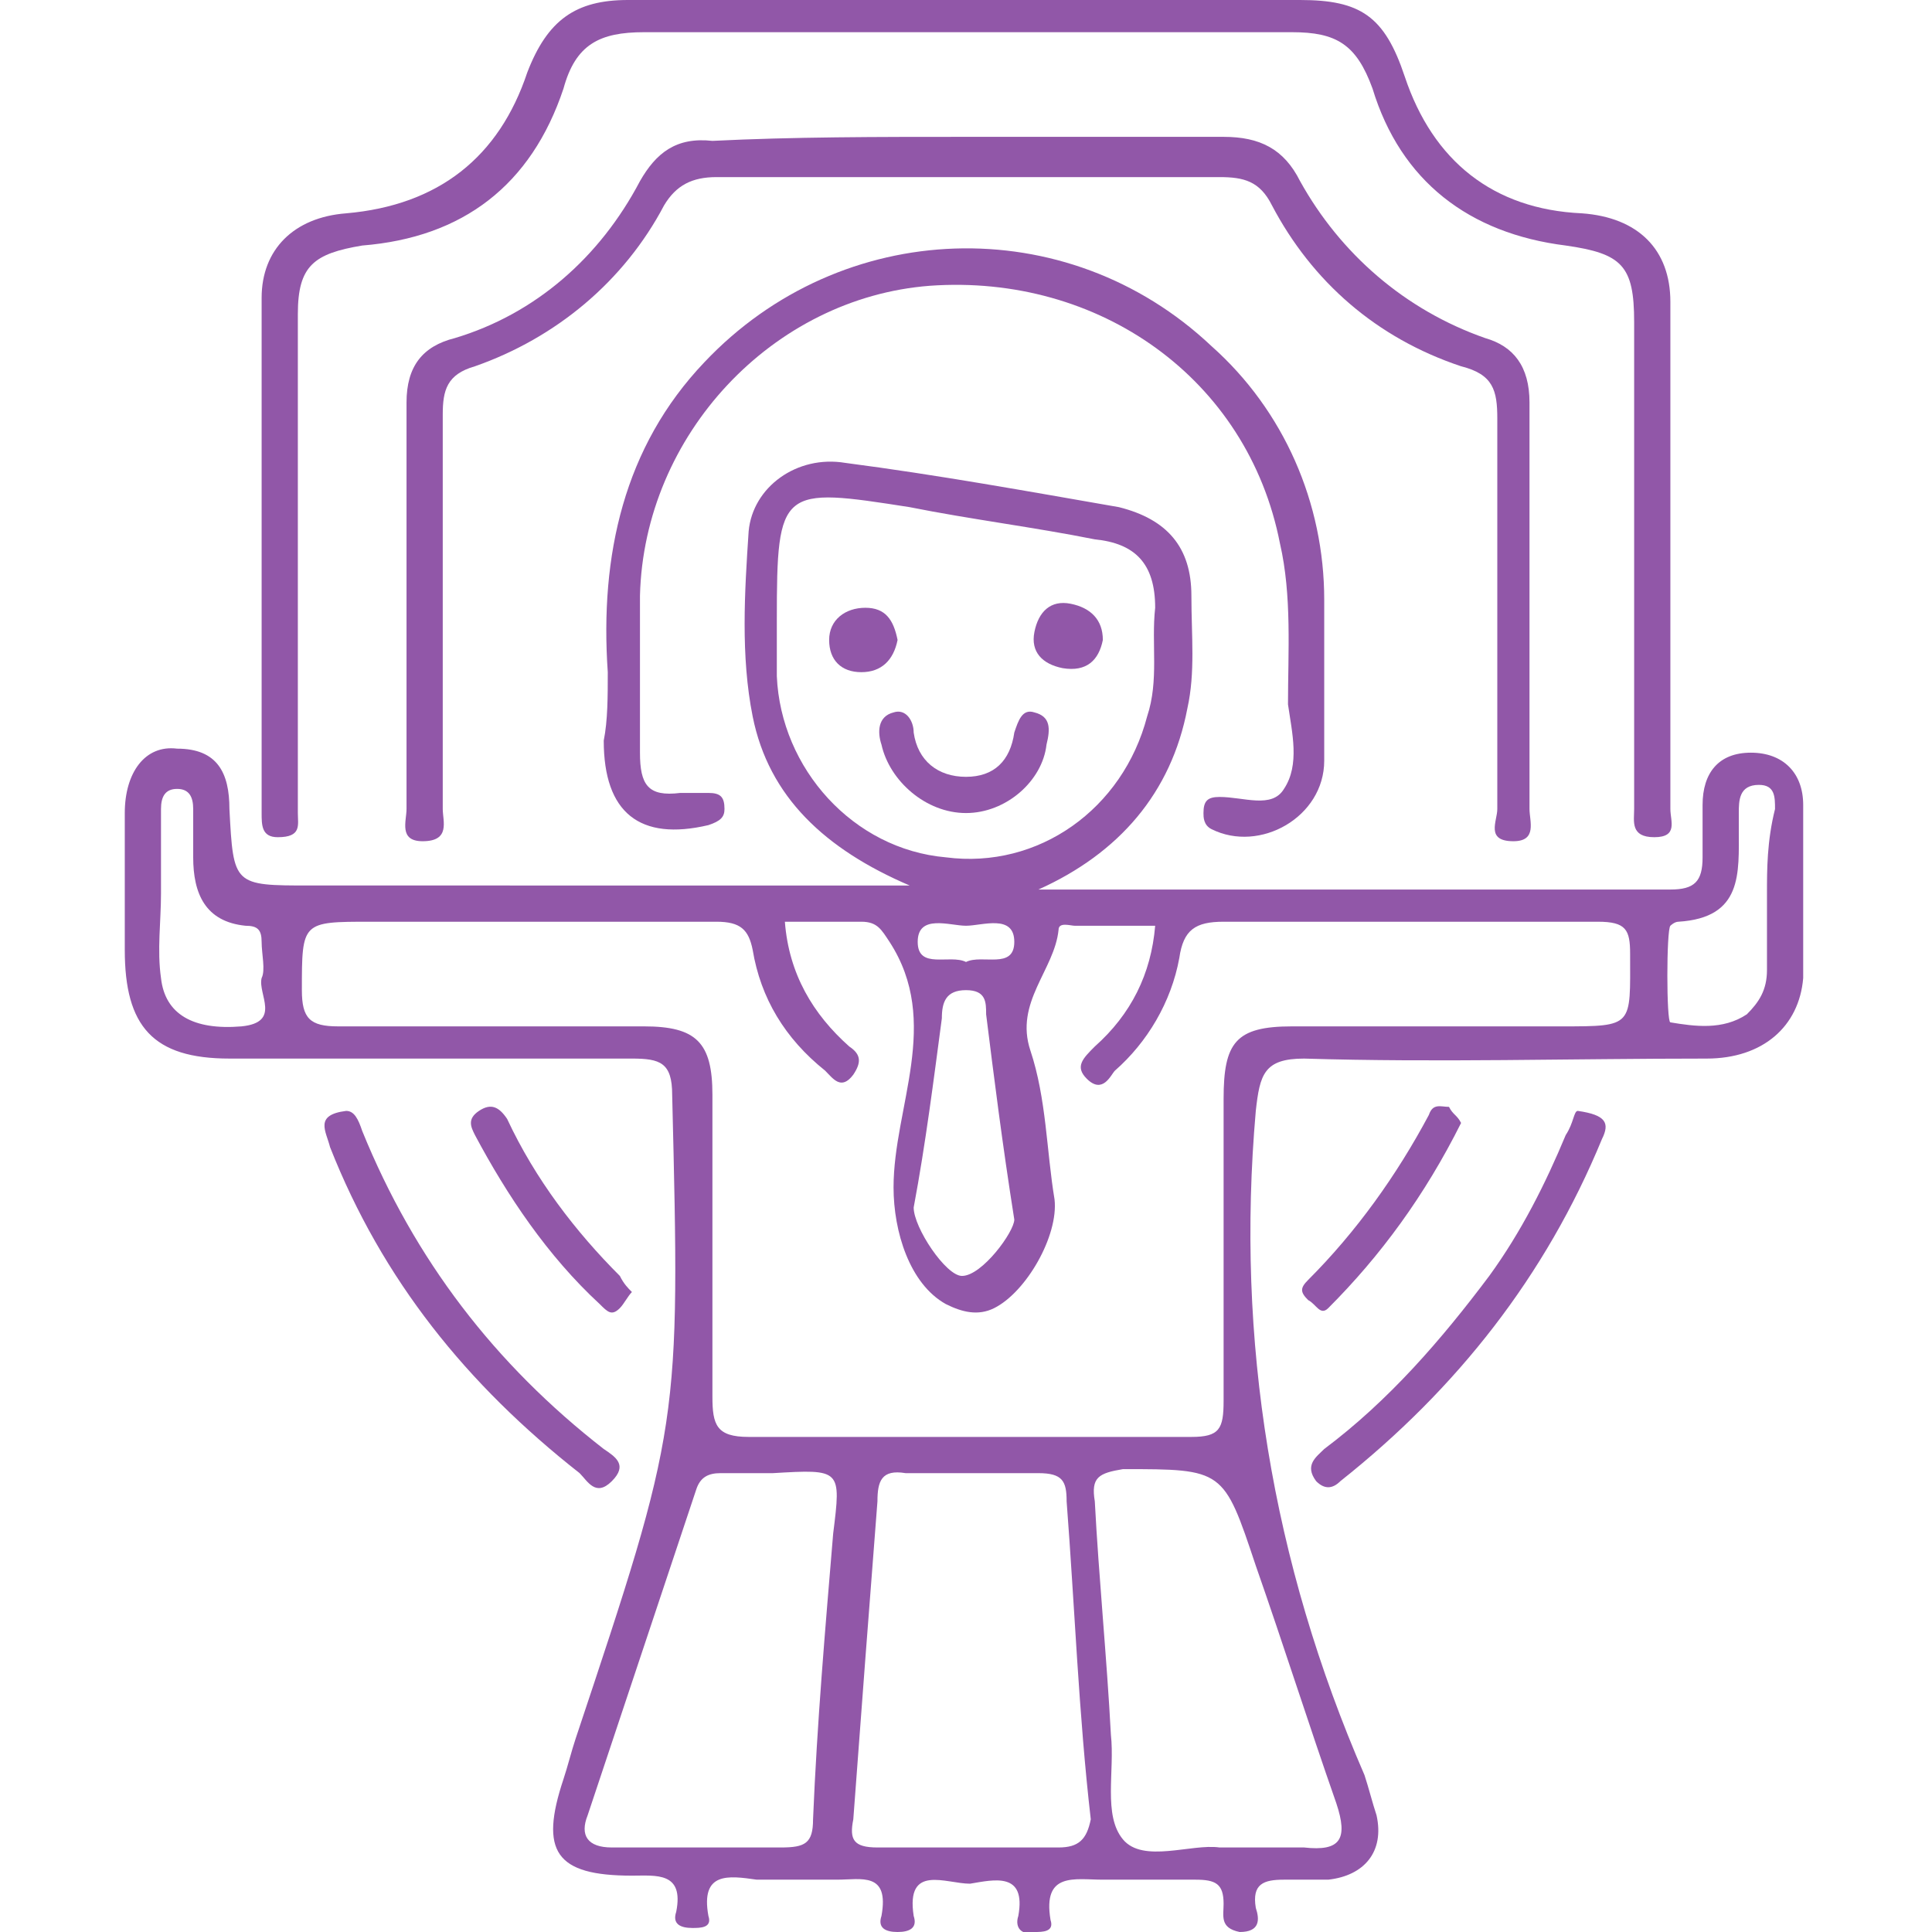 <?xml version="1.0" encoding="utf-8"?>
<!-- Generator: Adobe Illustrator 23.0.6, SVG Export Plug-In . SVG Version: 6.00 Build 0)  -->
<svg version="1.1" id="Layer_1" xmlns="http://www.w3.org/2000/svg" xmlns:xlink="http://www.w3.org/1999/xlink" x="0px" y="0px"
	 viewBox="0 0 48 48" style="enable-background:new 0 0 48 48;" xml:space="preserve">
<style type="text/css">
	.st0{fill:#9157A8;}
</style>
<title>offerings2-02</title>
<g>
	<path class="st0" d="M24.1,0c2.7,0,5.4,0,8.2,0c1.5,0,2.1,0.4,2.6,1.9c0.7,2.1,2.2,3.3,4.4,3.4c1.4,0.1,2.2,0.9,2.2,2.2
		c0,4.2,0,8.4,0,12.6c0,0.3,0.2,0.7-0.4,0.7c-0.6,0-0.5-0.4-0.5-0.7c0-4,0-8.1,0-12.1c0-1.4-0.3-1.7-1.7-1.9
		c-2.4-0.3-4.1-1.6-4.8-3.9c-0.4-1.1-0.9-1.4-2-1.4c-5.4,0-10.8,0-16.1,0c-1.1,0-1.7,0.3-2,1.4c-0.8,2.4-2.5,3.7-5,3.9
		C7.8,6.3,7.4,6.6,7.4,7.8c0,4,0,7.9,0,11.9c0,0.2,0,0.4,0,0.5c0,0.3,0.1,0.6-0.5,0.6c-0.4,0-0.4-0.3-0.4-0.6c0-4.3,0-8.6,0-12.8
		c0-1.2,0.8-2,2.1-2.1c2.3-0.2,3.8-1.4,4.5-3.5C13.6,0.5,14.3,0,15.6,0C18.4,0,21.3,0,24.1,0z"/>
	<path class="st0" d="M24,3.4c2.1,0,4.2,0,6.4,0c0.9,0,1.5,0.3,1.9,1.1c1,1.8,2.6,3.2,4.6,3.9C37.6,8.6,38,9.1,38,10
		c0,3.4,0,6.7,0,10.1c0,0.3,0.2,0.8-0.4,0.8c-0.7,0-0.4-0.5-0.4-0.8c0-3.2,0-6.4,0-9.7c0-0.7-0.1-1.1-0.9-1.3
		c-2.1-0.7-3.7-2.1-4.7-4c-0.3-0.6-0.7-0.7-1.3-0.7c-4.2,0-8.3,0-12.5,0c-0.6,0-1,0.2-1.3,0.7c-1,1.9-2.7,3.3-4.7,4
		C11.1,9.3,11,9.7,11,10.3c0,3.3,0,6.5,0,9.8c0,0.3,0.2,0.8-0.5,0.8c-0.6,0-0.4-0.5-0.4-0.8c0-3.4,0-6.7,0-10.1
		c0-0.9,0.4-1.4,1.2-1.6c2-0.6,3.6-2,4.6-3.9c0.4-0.7,0.9-1.1,1.8-1C19.7,3.4,21.8,3.4,24,3.4z"/>
	<path class="st0" d="M15.1,16.7c-0.2-2.9,0.4-5.6,2.4-7.7c3.4-3.6,9-3.8,12.6-0.4c1.8,1.6,2.8,3.9,2.8,6.3c0,1.3,0,2.7,0,4
		c0,1.4-1.6,2.3-2.8,1.7c-0.2-0.1-0.2-0.3-0.2-0.4c0-0.3,0.1-0.4,0.4-0.4c0.6,0,1.3,0.3,1.6-0.2c0.4-0.6,0.2-1.4,0.1-2.1
		c0-1.3,0.1-2.7-0.2-4c-0.8-4.1-4.5-6.7-8.7-6.4c-3.9,0.3-7.1,3.7-7.2,7.7c0,1.3,0,2.6,0,3.9c0,0.8,0.2,1.1,1,1c0.2,0,0.5,0,0.7,0
		c0.3,0,0.4,0.1,0.4,0.4c0,0.2-0.1,0.3-0.4,0.4c-1.7,0.4-2.6-0.3-2.6-2.1C15.1,17.9,15.1,17.3,15.1,16.7z"/>
	<path class="st0" d="M39.2,27.6c0.7,0.1,0.8,0.3,0.6,0.7c-1.4,3.4-3.6,6.2-6.5,8.5c-0.2,0.2-0.4,0.2-0.6,0c-0.3-0.4,0-0.6,0.2-0.8
		c1.6-1.2,2.9-2.7,4.1-4.3c0.8-1.1,1.4-2.3,1.9-3.5C39.1,27.9,39.1,27.6,39.2,27.6z"/>
	<path class="st0" d="M8.6,27.6c0.2,0,0.3,0.2,0.4,0.5c1.3,3.2,3.3,5.8,6,7.9c0.3,0.2,0.6,0.4,0.2,0.8s-0.6,0-0.8-0.2
		c-2.8-2.2-4.9-4.8-6.2-8.1C8.1,28.1,7.8,27.7,8.6,27.6z"/>
	<path class="st0" d="M15.7,32.1c-0.1,0.1-0.2,0.3-0.3,0.4c-0.2,0.2-0.3,0.1-0.5-0.1c-1.3-1.2-2.3-2.7-3.1-4.2
		c-0.1-0.2-0.2-0.4,0.1-0.6s0.5-0.1,0.7,0.2c0.7,1.5,1.7,2.8,2.8,3.9C15.5,31.9,15.6,32,15.7,32.1z"/>
	<path class="st0" d="M36.3,27.9L36.3,27.9c-0.9,1.8-2,3.3-3.3,4.6c-0.2,0.2-0.3-0.1-0.5-0.2c-0.2-0.2-0.2-0.3,0-0.5
		c1.2-1.2,2.2-2.6,3-4.1c0.1-0.3,0.3-0.2,0.5-0.2C36.1,27.7,36.2,27.7,36.3,27.9z"/>
	<path class="st0" d="M44.8,20c0-0.8-0.5-1.3-1.3-1.3s-1.2,0.5-1.2,1.3c0,0.4,0,0.8,0,1.3c0,0.6-0.2,0.8-0.8,0.8
		c-5.2,0-10.5,0-15.7,0c2-0.9,3.3-2.4,3.7-4.5c0.2-0.9,0.1-1.8,0.1-2.8c0-1.2-0.6-1.9-1.8-2.2c-2.3-0.4-4.5-0.8-6.8-1.1
		c-1.2-0.2-2.3,0.6-2.4,1.7c-0.1,1.5-0.2,3.1,0.1,4.6c0.4,2,1.8,3.3,3.9,4.2H7.7c-1.9,0-1.9,0-2-1.9c0-0.9-0.3-1.5-1.3-1.5
		c-0.8-0.1-1.3,0.6-1.3,1.6c0,1.1,0,2.3,0,3.4c0,1.9,0.7,2.7,2.6,2.7c3.3,0,6.6,0,10,0c0.7,0,1,0.1,1,0.9c0.2,8.2,0.2,8.2-2.4,16
		c-0.1,0.3-0.2,0.7-0.3,1c-0.6,1.8-0.2,2.4,1.7,2.4c0.6,0,1.3-0.1,1.1,0.9c-0.1,0.3,0.1,0.4,0.4,0.4c0.2,0,0.5,0,0.4-0.3
		c-0.2-1.1,0.5-1,1.2-0.9c0.7,0,1.3,0,2,0c0.6,0,1.3-0.2,1.1,0.9C21.8,47.9,22,48,22.3,48s0.5-0.1,0.4-0.4c-0.2-1.3,0.8-0.8,1.4-0.8
		c0.6-0.1,1.4-0.3,1.2,0.8c-0.1,0.3,0.1,0.5,0.4,0.4c0.2,0,0.5,0,0.4-0.3c-0.2-1.2,0.6-1,1.3-1c0.8,0,1.6,0,2.3,0
		c0.5,0,0.7,0.1,0.7,0.6c0,0.3-0.1,0.6,0.4,0.7c0.5,0,0.5-0.3,0.4-0.6c-0.1-0.6,0.2-0.7,0.7-0.7c0.4,0,0.7,0,1.1,0
		c0.9-0.1,1.4-0.7,1.2-1.6c-0.1-0.3-0.2-0.7-0.3-1c-2.3-5.3-3.2-10.8-2.7-16.5c0.1-0.9,0.2-1.3,1.2-1.3c3.3,0.1,6.6,0,10,0
		c1.4,0,2.3-0.8,2.4-2C44.8,22.9,44.8,21.4,44.8,20z M19.3,16.8c0-0.5,0-0.9,0-1.4c0-3.3,0.1-3.3,3.3-2.8c1.5,0.3,3.1,0.5,4.6,0.8
		c1,0.1,1.5,0.6,1.5,1.7c-0.1,0.9,0.1,1.8-0.2,2.7c-0.6,2.3-2.7,3.8-5,3.5C21.2,21.1,19.4,19.1,19.3,16.8z M23.4,25.3
		c0-0.4,0.1-0.7,0.6-0.7s0.5,0.3,0.5,0.6c0.2,1.6,0.4,3.2,0.7,5.1c0,0.3-0.8,1.4-1.3,1.4c-0.4,0-1.2-1.2-1.2-1.7
		C23,28.4,23.2,26.8,23.4,25.3z M22.8,23.4c0-0.7,0.8-0.4,1.2-0.4c0.4,0,1.2-0.3,1.2,0.4c0,0.7-0.8,0.3-1.2,0.5
		C23.6,23.7,22.8,24.1,22.8,23.4z M6,25.5c-1.2,0.1-1.9-0.3-2-1.2c-0.1-0.7,0-1.4,0-2.1l0,0c0-0.7,0-1.4,0-2.1
		c0-0.3,0.1-0.5,0.4-0.5s0.4,0.2,0.4,0.5c0,0.4,0,0.8,0,1.2c0,0.9,0.3,1.6,1.3,1.7c0.3,0,0.4,0.1,0.4,0.4s0.1,0.7,0,0.9
		C6.4,24.7,7,25.4,6,25.5z M20.7,38.1c-0.2,2.4-0.4,4.7-0.5,7.1c0,0.6-0.2,0.7-0.8,0.7c-0.7,0-1.3,0-2,0s-1.5,0-2.2,0
		c-0.6,0-0.8-0.3-0.6-0.8c0.9-2.7,1.8-5.4,2.7-8.1c0.1-0.3,0.3-0.4,0.6-0.4c0.4,0,0.8,0,1.3,0C20.9,36.5,20.9,36.5,20.7,38.1z
		 M26.3,45.9c-1.5,0-3,0-4.5,0c-0.6,0-0.7-0.2-0.6-0.7c0.1-1.3,0.2-2.7,0.3-4l0,0c0.1-1.3,0.2-2.6,0.3-3.9c0-0.5,0.1-0.8,0.7-0.7
		c1.1,0,2.2,0,3.3,0c0.6,0,0.7,0.2,0.7,0.7c0.2,2.6,0.3,5.3,0.6,7.9C27,45.7,26.8,45.9,26.3,45.9z M31.2,38.9c0.7,2,1.3,3.9,2,5.9
		c0.3,0.9,0.1,1.2-0.8,1.1c-0.6,0-1.3,0-2.1,0c-0.7-0.1-1.9,0.4-2.4-0.2c-0.5-0.6-0.2-1.7-0.3-2.6c-0.1-1.9-0.3-3.9-0.4-5.8
		c-0.1-0.6,0.1-0.7,0.7-0.8C30.4,36.5,30.4,36.5,31.2,38.9z M38.8,25.5c-2.2,0-4.5,0-6.7,0c-1.4,0-1.7,0.4-1.7,1.8c0,2.5,0,5,0,7.5
		c0,0.7-0.1,0.9-0.8,0.9c-3.7,0-7.4,0-11,0c-0.8,0-0.9-0.3-0.9-1c0-2.5,0-5,0-7.5c0-1.3-0.4-1.7-1.7-1.7c-2.5,0-5.1,0-7.6,0
		c-0.7,0-0.9-0.2-0.9-0.9c0-1.7,0-1.7,1.7-1.7c2.9,0,5.7,0,8.6,0c0.6,0,0.8,0.2,0.9,0.7c0.2,1.2,0.8,2.2,1.8,3
		c0.2,0.2,0.4,0.5,0.7,0.1c0.2-0.3,0.2-0.5-0.1-0.7c-0.9-0.8-1.5-1.8-1.6-3.1c0.7,0,1.3,0,1.9,0c0.4,0,0.5,0.2,0.7,0.5
		c1.3,2,0.1,4.1,0.1,6.1c0,1.1,0.4,2.4,1.3,2.9c0.4,0.2,0.8,0.3,1.2,0.1c0.8-0.4,1.6-1.8,1.5-2.7c-0.2-1.2-0.2-2.5-0.6-3.7
		s0.6-2,0.7-3c0-0.2,0.3-0.1,0.4-0.1c0.7,0,1.3,0,2,0c-0.1,1.2-0.6,2.2-1.5,3c-0.3,0.3-0.5,0.5-0.2,0.8c0.4,0.4,0.6-0.1,0.7-0.2
		c0.8-0.7,1.4-1.7,1.6-2.8c0.1-0.7,0.4-0.9,1.1-0.9c3.1,0,6.2,0,9.3,0c0.7,0,0.8,0.2,0.8,0.8C40.5,25.5,40.6,25.5,38.8,25.5z
		 M43.9,22.2c0,0.6,0,1.3,0,1.9c0,0.5-0.2,0.8-0.5,1.1c-0.6,0.4-1.3,0.3-1.9,0.2c-0.1,0-0.1-2.3,0-2.4c0,0,0.1-0.1,0.2-0.1
		c1.6-0.1,1.5-1.2,1.5-2.3c0-0.1,0-0.3,0-0.4c0-0.3,0-0.7,0.5-0.7c0.4,0,0.4,0.3,0.4,0.6C43.9,20.9,43.9,21.6,43.9,22.2z"/>
	<path class="st0" d="M24,20.2c-1,0-1.9-0.8-2.1-1.7c-0.1-0.3-0.1-0.7,0.3-0.8c0.3-0.1,0.5,0.2,0.5,0.5c0.1,0.7,0.6,1.1,1.3,1.1
		c0.7,0,1.1-0.4,1.2-1.1c0.1-0.3,0.2-0.6,0.5-0.5c0.4,0.1,0.4,0.4,0.3,0.8C25.9,19.4,25,20.2,24,20.2z"/>
	<path class="st0" d="M22.3,15.9c-0.1,0.5-0.4,0.8-0.9,0.8s-0.8-0.3-0.8-0.8c0-0.5,0.4-0.8,0.9-0.8C22,15.1,22.2,15.4,22.3,15.9z"/>
	<path class="st0" d="M27.4,15.9c-0.1,0.5-0.4,0.8-1,0.7c-0.5-0.1-0.8-0.4-0.7-0.9c0.1-0.5,0.4-0.8,0.9-0.7
		C27.1,15.1,27.4,15.4,27.4,15.9z"/>
</g>
</svg>
